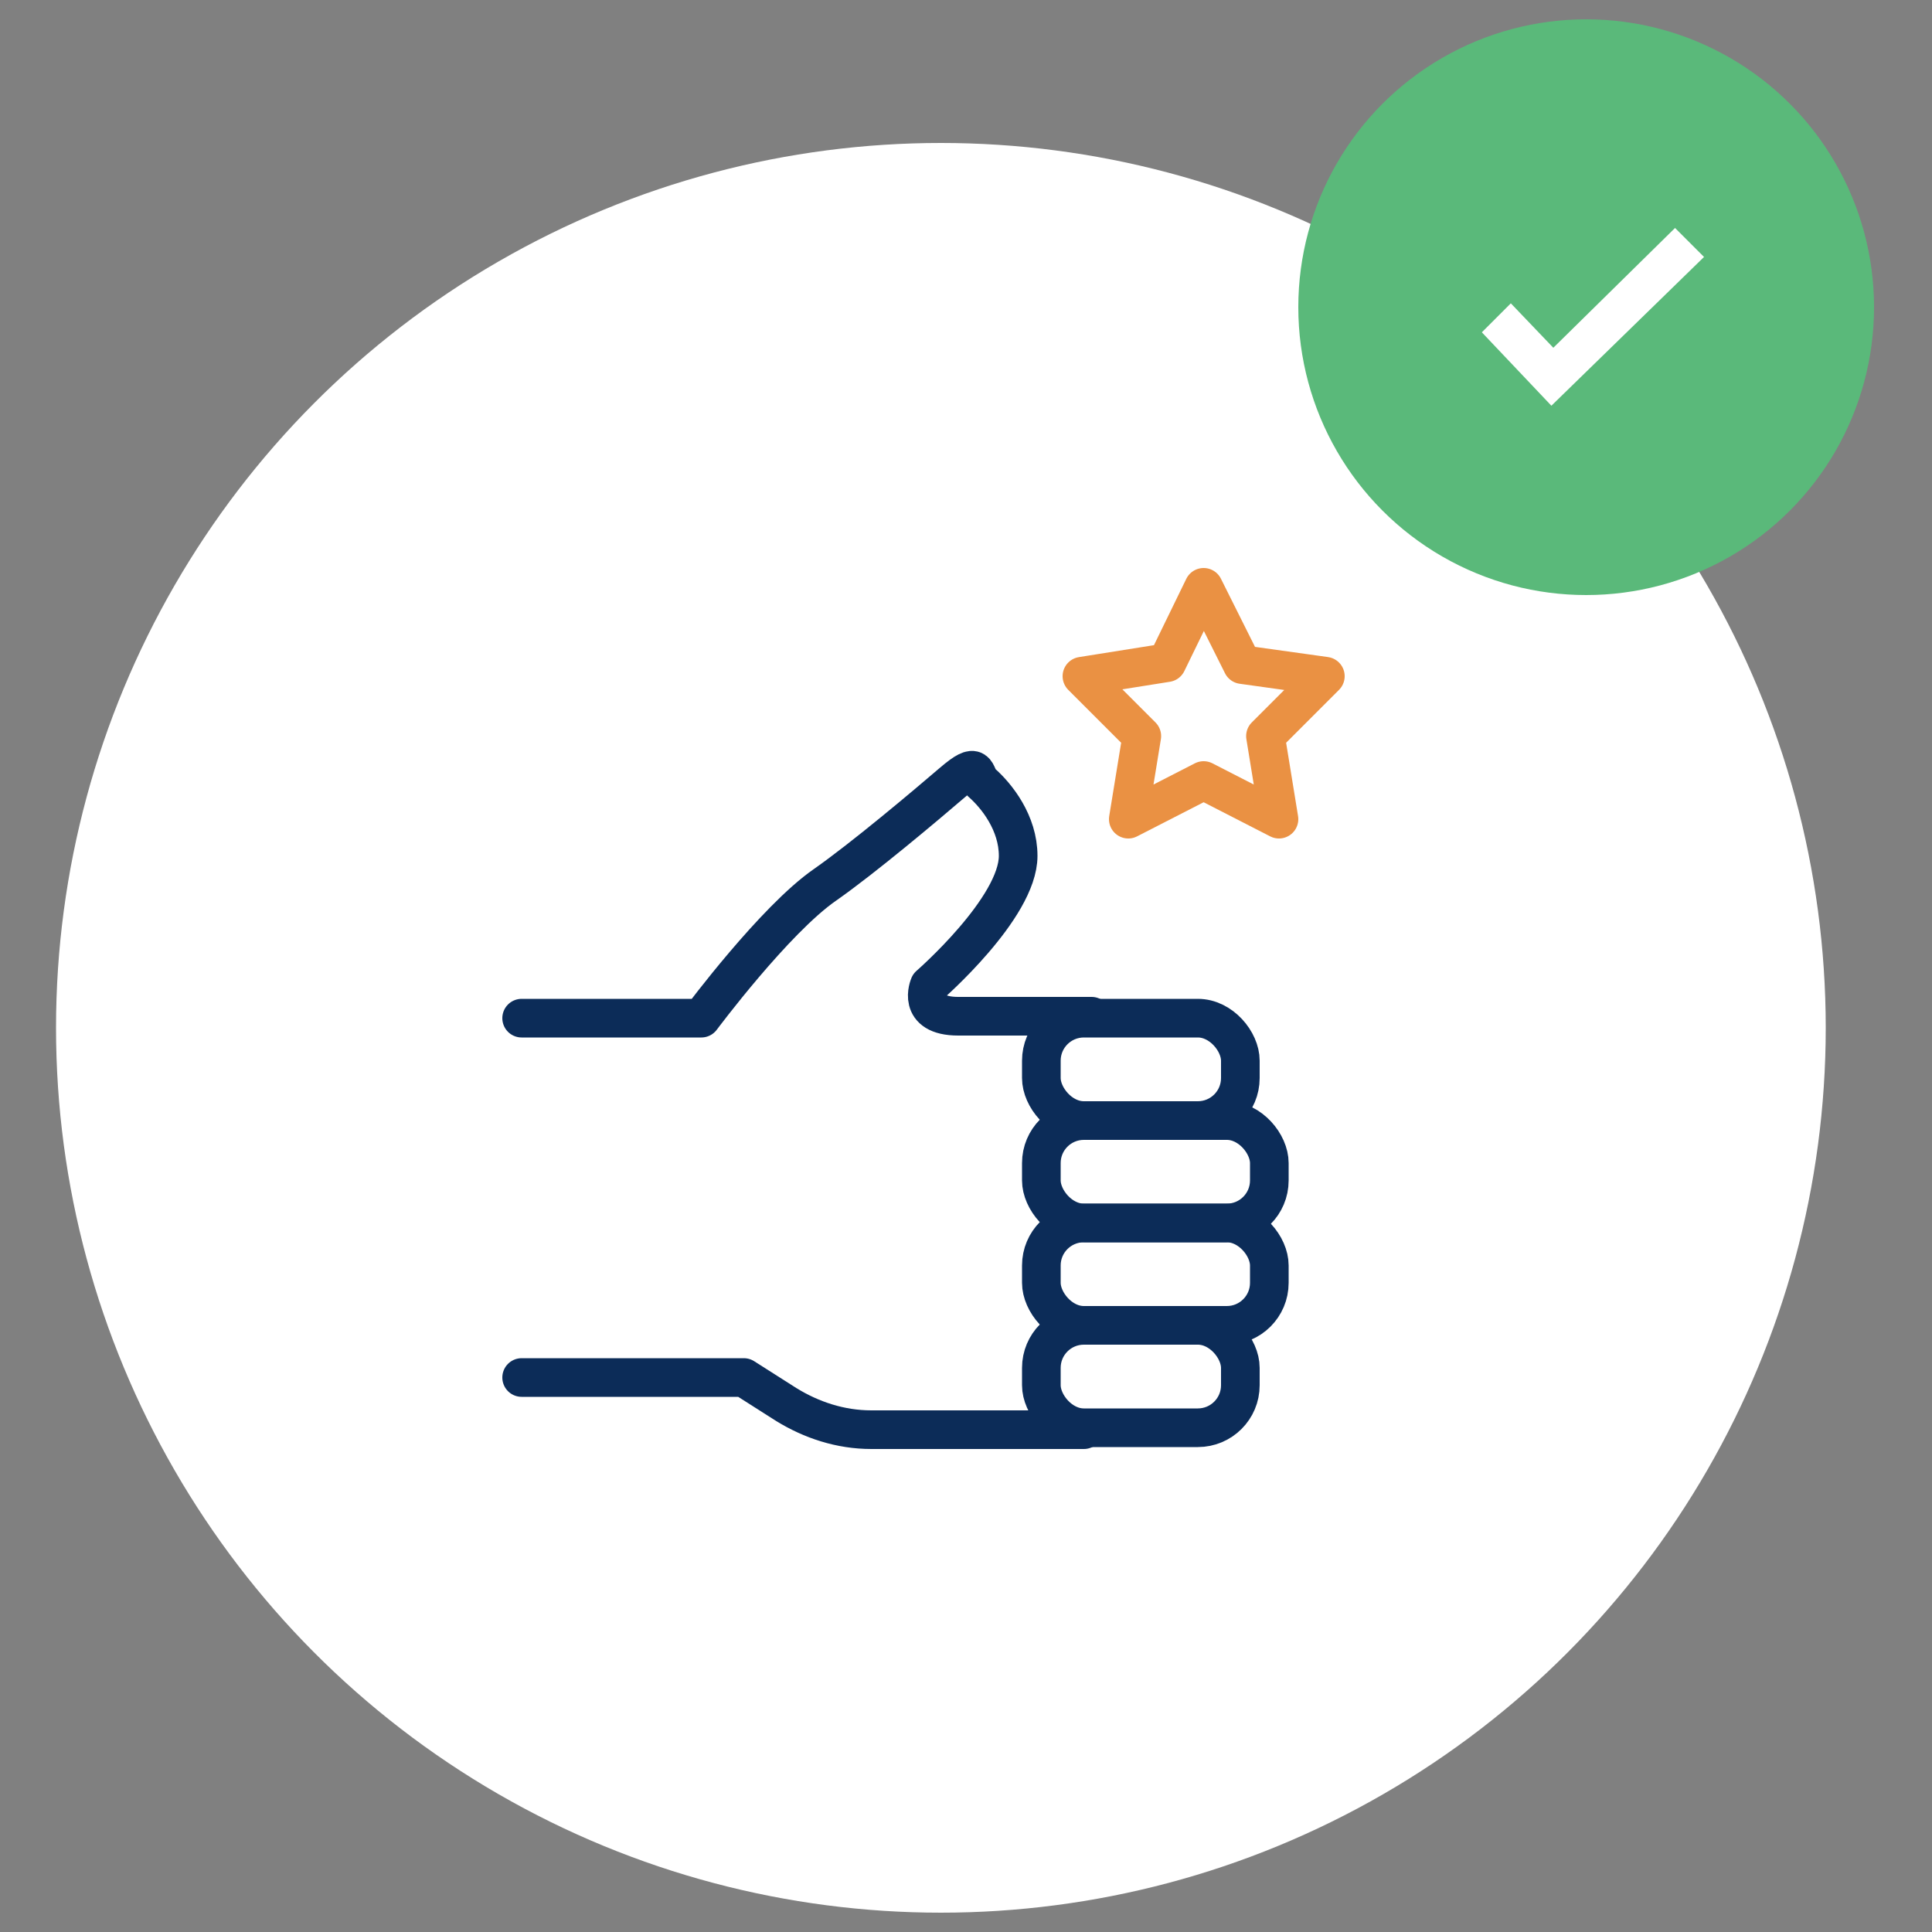 <svg xmlns="http://www.w3.org/2000/svg" id="Layer_1" data-name="Layer 1" viewBox="0 0 100 100"><rect x="0" y="0" width="100" height="100" fill="#808080" stroke="none"/><defs><style>      .cls-1 {        fill: #fff;      }      .cls-2 {        fill: #5ab97a;      }      .cls-3 {        stroke: #ea9143;      }      .cls-3, .cls-4 {        fill: none;        stroke-linecap: round;        stroke-linejoin: round;        stroke-width: 2px;      }      .cls-4 {        stroke: #0c2c58;      }    </style></defs><g><circle class="cls-1" cx="48.7" cy="53.2" r="45.8"></circle><circle class="cls-2" cx="82.1" cy="15.9" r="14.9"></circle><polygon class="cls-1" points="80.3 21 76.7 17.2 78.2 15.7 80.4 18 86.7 11.8 88.2 13.3 80.3 21"></polygon></g><g><polygon class="cls-3" points="60.4 34.3 62.3 30.4 64.3 34.4 68.6 35 65.5 38.1 66.2 42.4 62.3 40.4 58.4 42.4 59.1 38.1 56 35 60.4 34.3"></polygon><rect class="cls-4" x="53.9" y="52.7" width="10.3" height="5.3" rx="2.2" ry="2.2"></rect><rect class="cls-4" x="53.9" y="68.6" width="10.3" height="5.3" rx="2.2" ry="2.2"></rect><rect class="cls-4" x="53.9" y="58" width="11.8" height="5.3" rx="2.2" ry="2.2"></rect><rect class="cls-4" x="53.9" y="63.3" width="11.8" height="5.3" rx="2.2" ry="2.2"></rect><path class="cls-4" d="m56.1,74h-11c-1.6,0-3.1-.5-4.4-1.3l-2.2-1.4h-11.5"></path><path class="cls-4" d="m27,52.7h9.3s3.8-5.1,6.4-6.9c2-1.4,5.2-4.1,6.6-5.3s1.1-.4,1.5,0c.8.7,1.9,2.1,1.9,3.8,0,2.7-4.6,6.7-4.6,6.7,0,0-.7,1.6,1.5,1.6h6.9"></path></g></svg>